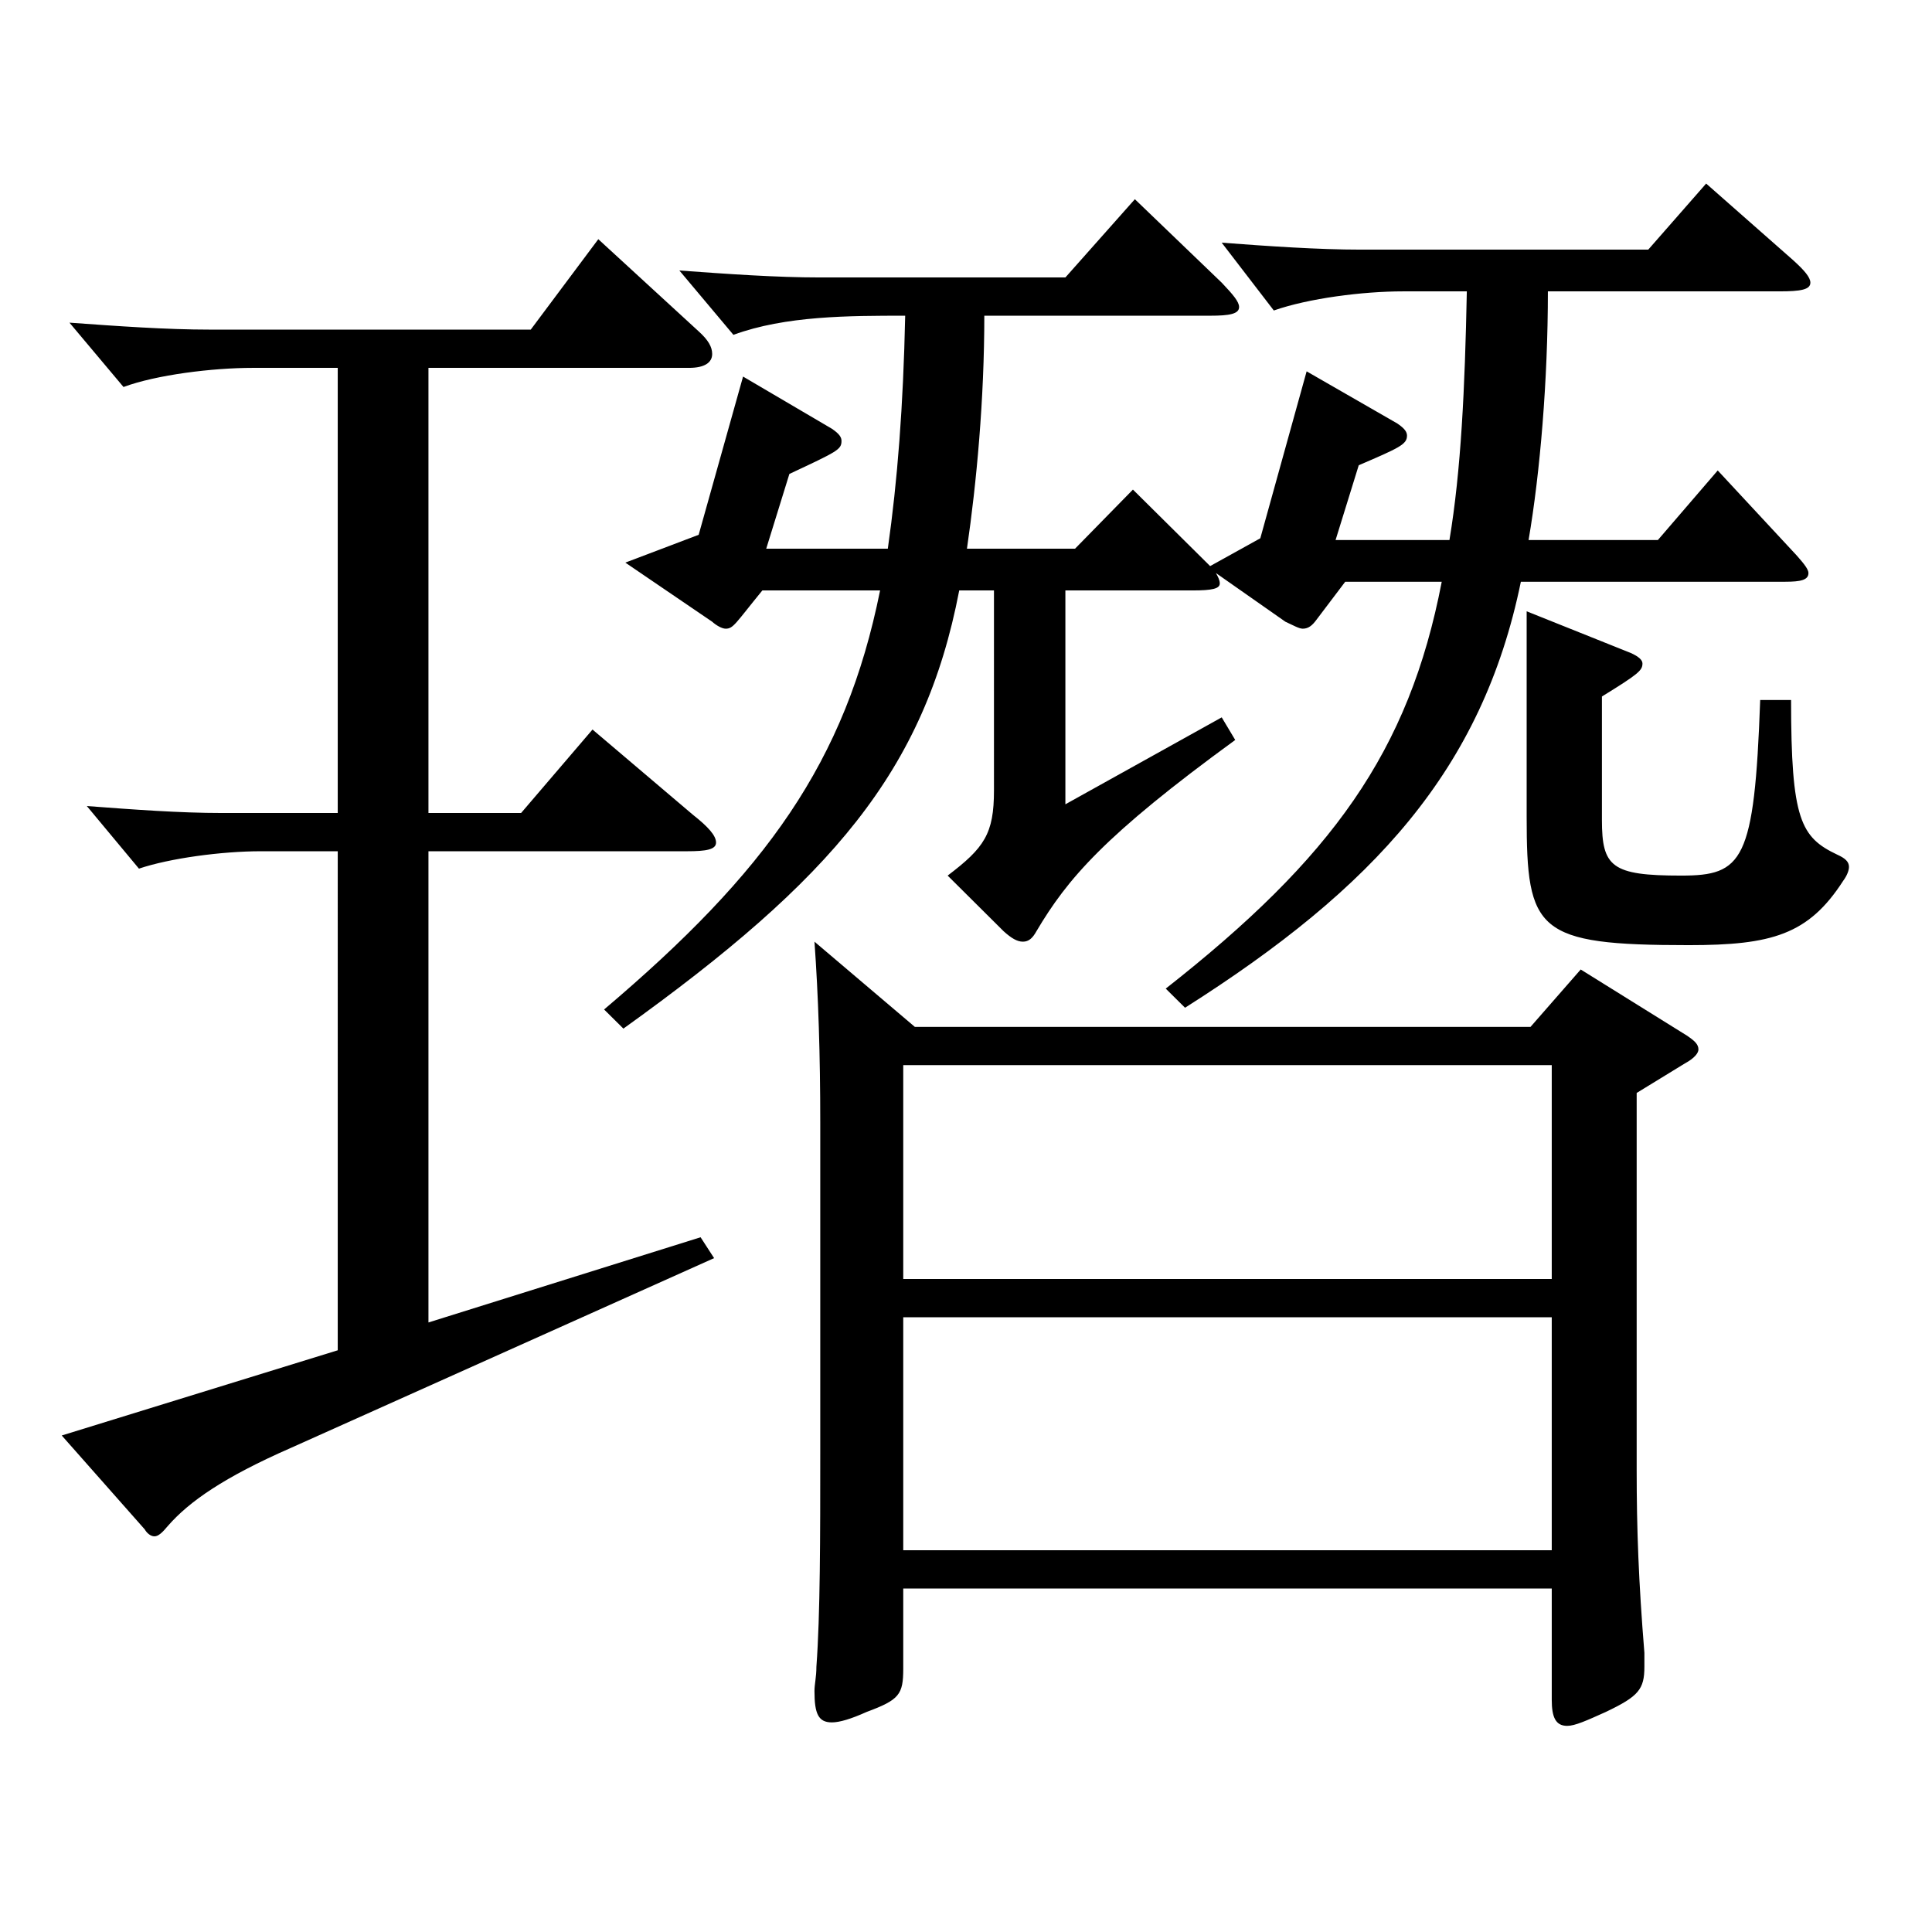 <?xml version="1.0" encoding="utf-8"?>
<!-- Generator: Adobe Illustrator 16.0.0, SVG Export Plug-In . SVG Version: 6.00 Build 0)  -->
<!DOCTYPE svg PUBLIC "-//W3C//DTD SVG 1.1//EN" "http://www.w3.org/Graphics/SVG/1.1/DTD/svg11.dtd">
<svg version="1.1" id="图层_1" xmlns="http://www.w3.org/2000/svg" xmlns:xlink="http://www.w3.org/1999/xlink" x="0px" y="0px"
	 width="1000px" height="1000px" viewBox="0 0 1000 1000" enable-background="new 0 0 1000 1000" xml:space="preserve">
<path d="M174.815,190.408H130.86c-20.979,0-49.95,3.6-66.933,9.9l-27.972-33.3c24.975,1.8,49.949,3.6,72.926,3.6h165.833
	l34.965-46.8l51.947,47.7c4.995,4.5,6.993,8.1,6.993,11.7c0,4.5-3.996,7.2-11.987,7.2H221.769v230.398h47.951l36.963-43.2
	l51.948,44.1c7.991,6.3,11.987,10.8,11.987,14.4c0,3.6-4.995,4.5-14.984,4.5H221.769v243.898l140.857-44.1l6.993,10.8
	L150.84,749.305c-34.965,15.3-52.946,27.9-63.936,40.5c-2.997,3.6-4.995,5.4-6.993,5.4s-3.996-1.8-4.995-3.6l-42.956-48.6
	l142.855-44.1V440.607h-39.959c-19.98,0-46.953,3.6-62.938,9l-26.973-32.4c23.977,1.8,47.952,3.6,69.93,3.6h59.939V190.408z
	 M750.235,279.508c5.994-36,7.992-78.3,8.991-128.699H726.26c-20.979,0-48.95,3.6-66.933,9.9l-26.973-35.1
	c23.976,1.8,49.949,3.6,71.928,3.6h148.85l29.97-34.2l44.955,39.6c5.993,5.4,8.99,9,8.99,11.7c0,3.6-4.994,4.5-15.983,4.5H801.185
	c0,45.9-3.996,93.599-9.99,128.699h66.933l30.969-36l40.959,44.1c3.995,4.5,5.993,7.2,5.993,9c0,3.6-3.995,4.5-11.987,4.5H787.198
	c-19.979,97.199-75.924,158.399-173.824,220.499l-9.99-9.9c85.913-67.5,125.873-122.399,142.855-210.599H696.29l-14.985,19.8
	c-1.997,2.7-3.995,4.5-6.992,4.5c-1.998,0-4.995-1.8-8.991-3.6l-35.964-25.2c0.999,1.8,1.998,3.6,1.998,5.4
	c0,2.7-3.996,3.6-13.986,3.6h-65.933v110.699l80.918-45l6.993,11.7c-67.932,49.5-86.913,72-102.896,99
	c-1.998,3.6-3.996,5.4-6.993,5.4s-5.994-1.8-9.99-5.4l-28.971-28.8c18.981-14.4,23.977-21.6,23.977-44.1V305.608h-17.982
	c-17.981,93.599-65.934,149.399-173.824,226.799l-9.99-9.9c83.915-71.1,124.874-127.799,142.855-216.899h-60.938
	c-13.985,17.1-14.984,19.8-18.98,19.8c-1.998,0-4.995-1.8-6.993-3.6l-44.954-30.6l37.961-14.4l22.978-81.899l45.953,27
	c3.996,2.7,4.995,4.5,4.995,6.3c0,4.5-1.998,5.4-26.973,17.1l-11.988,38.7h62.937c4.995-35.1,7.992-73.8,8.991-120.599
	c-28.971,0-61.938,0-88.91,9.9l-27.972-33.3c24.975,1.8,49.949,3.6,72.926,3.6h126.873l35.963-40.5l44.955,43.2
	c5.994,6.3,8.991,9.9,8.991,12.6c0,3.6-4.995,4.5-14.985,4.5H509.479c0,43.2-3.996,86.399-8.991,120.599h55.943l29.97-30.6
	l39.96,39.6l25.974-14.4l23.977-86.399l46.952,27c3.996,2.7,4.995,4.5,4.995,6.3c0,4.5-3.996,6.3-24.975,15.3l-11.988,38.7H750.235z
	 M467.521,822.204v41.4c0,13.5-1.998,16.2-18.98,22.5c-7.992,3.6-13.986,5.4-17.982,5.4c-6.992,0-8.99-4.5-8.99-16.2
	c0-3.6,0.999-7.2,0.999-12.6c1.997-27,1.997-67.5,1.997-110.699V581.006c0-35.1-0.998-65.699-2.996-93.599l51.947,44.1h318.679
	l25.974-29.7l54.944,34.2c3.996,2.7,5.994,4.5,5.994,7.2c0,1.8-1.998,4.5-6.993,7.2l-24.975,15.3v195.299
	c0,30.6,0.999,57.6,3.996,94.499v7.2c0,11.7-2.997,15.3-19.979,23.4c-9.99,4.5-15.984,7.2-19.98,7.2c-5.993,0-7.991-4.5-7.991-13.5
	v-57.6H467.521z M467.521,662.005h335.662V551.306H467.521V662.005z M803.183,681.805H467.521v120.599h335.662V681.805z
	 M927.058,362.307c0,62.1,4.995,71.1,23.976,80.099c3.996,1.8,5.994,3.6,5.994,6.3c0,1.8-0.999,4.5-2.997,7.2
	c-17.982,27.9-36.963,33.3-79.92,33.3c-78.92,0-83.915-7.2-83.915-66.6V316.408l53.945,21.6c3.996,1.8,5.994,3.6,5.994,5.4
	c0,3.6-1.998,5.4-20.979,17.1v63.9c0,24.3,4.995,28.8,40.958,28.8c31.969,0,37.962-7.2,40.959-90.899H927.058z"/>
</svg>
